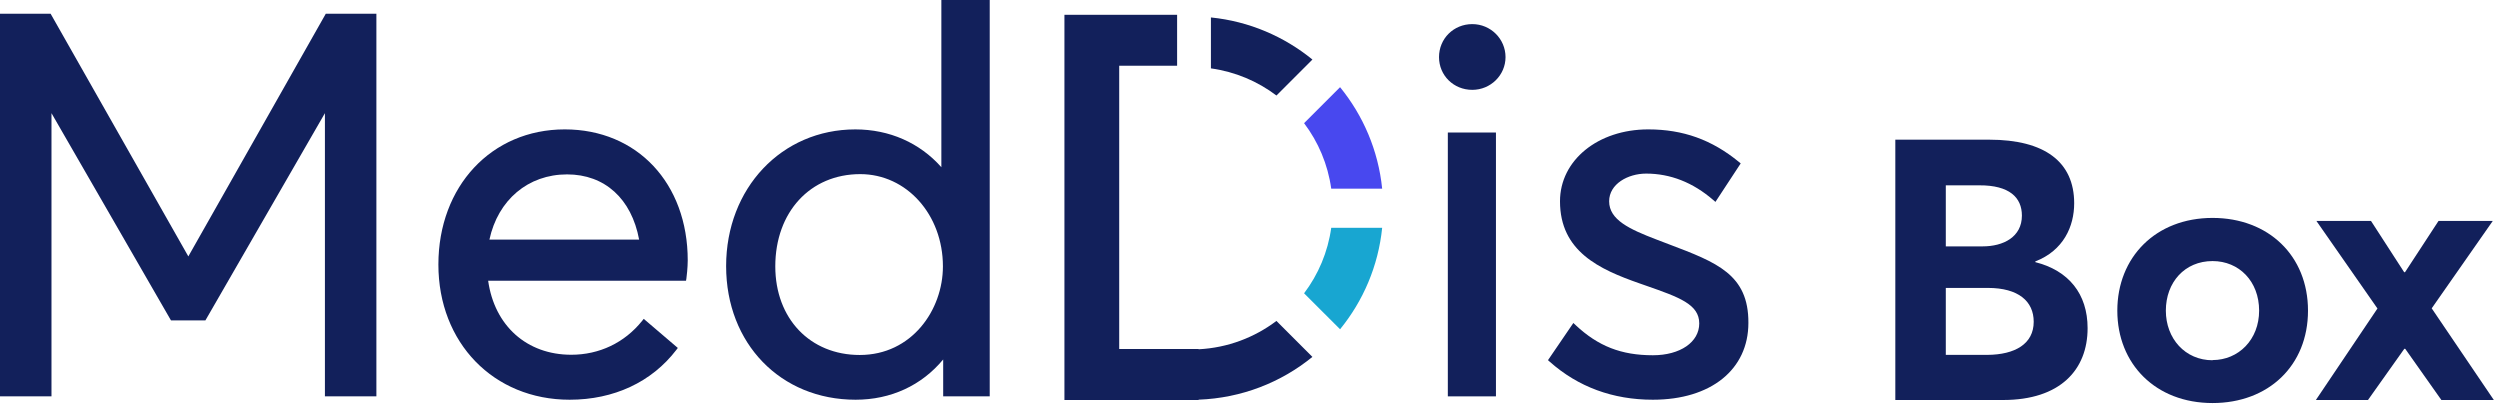 <svg width="180" height="30" viewBox="0 0 180 30" fill="none" xmlns="http://www.w3.org/2000/svg">
<g clip-path="url(#clip0_170_2346)">
<path fill-rule="evenodd" clip-rule="evenodd" d="M94.494 4.287C92.458 2.628 89.944 1.535 87.186 1.256V4.923C88.943 5.167 90.553 5.856 91.904 6.877L94.494 4.287Z" fill="#12205B"/>
<path fill-rule="evenodd" clip-rule="evenodd" d="M93.894 21.117L96.485 23.707C98.144 21.672 99.237 19.157 99.516 16.4H95.849C95.605 18.157 94.915 19.766 93.894 21.117Z" fill="#18A6D1"/>
<path fill-rule="evenodd" clip-rule="evenodd" d="M93.894 8.868C94.915 10.218 95.605 11.828 95.849 13.584H99.516C99.237 10.828 98.144 8.312 96.485 6.277L93.894 8.868Z" fill="#4848EF"/>
<path fill-rule="evenodd" clip-rule="evenodd" d="M91.903 23.107C90.327 24.298 88.398 25.041 86.298 25.148V25.129H80.583V4.735H84.752V1.064H76.639V1.183V4.735V25.129V28.8H80.583H86.298V28.777C89.4 28.661 92.242 27.532 94.493 25.697L91.903 23.107Z" fill="#12205B"/>
<path fill-rule="evenodd" clip-rule="evenodd" d="M13.56 18.461L3.645 0.99H0V28.538H3.707V8.148L12.254 22.972L12.31 23.067H14.79L23.394 8.148V28.538H27.1V0.99H23.456L13.56 18.461Z" fill="#12205B"/>
<path fill-rule="evenodd" clip-rule="evenodd" d="M35.238 17.252C35.855 14.391 38.027 12.556 40.83 12.556C43.543 12.556 45.469 14.307 46.017 17.252H35.238ZM40.662 9.316C35.391 9.316 31.564 13.409 31.564 19.048C31.564 24.687 35.54 28.78 41.017 28.78C44.197 28.78 46.923 27.508 48.693 25.196L48.803 25.052L46.349 22.957L46.226 23.111C44.964 24.678 43.154 25.542 41.129 25.542C37.931 25.542 35.603 23.457 35.147 20.211H49.394L49.421 20.051C49.44 19.933 49.516 19.254 49.517 18.75C49.517 13.196 45.876 9.316 40.662 9.316Z" fill="#12205B"/>
<path fill-rule="evenodd" clip-rule="evenodd" d="M67.89 19.179C67.89 22.316 65.65 25.559 61.902 25.559C58.321 25.559 55.821 22.936 55.821 19.179C55.821 15.269 58.337 12.537 61.939 12.537C65.276 12.537 67.89 15.455 67.89 19.179ZM67.778 12.038C66.217 10.28 64.035 9.317 61.584 9.317C56.28 9.317 52.281 13.549 52.281 19.161C52.281 24.735 56.202 28.78 61.603 28.78C64.137 28.78 66.358 27.755 67.909 25.881V28.537H71.26V0L67.778 0.001V12.038Z" fill="#12205B"/>
<path fill-rule="evenodd" clip-rule="evenodd" d="M106.004 1.736C104.661 1.736 103.609 2.78 103.609 4.112C103.609 5.434 104.661 6.469 106.004 6.469C107.325 6.469 108.398 5.412 108.398 4.112C108.398 2.802 107.325 1.736 106.004 1.736Z" fill="#12205B"/>
<path fill-rule="evenodd" clip-rule="evenodd" d="M104.244 28.538H107.708V9.541H104.244V28.538Z" fill="#12205B"/>
<path fill-rule="evenodd" clip-rule="evenodd" d="M120.163 17.588C119.872 17.477 119.572 17.364 119.264 17.245C117.334 16.505 115.858 15.833 115.858 14.492C115.858 13.245 117.213 12.499 118.523 12.499C120.267 12.499 121.89 13.137 123.346 14.394L123.511 14.537L125.331 11.765L125.198 11.656C123.251 10.06 121.177 9.316 118.673 9.316C115.051 9.316 112.32 11.541 112.32 14.492C112.32 18.1 115.15 19.391 118.049 20.405L118.501 20.563C120.899 21.402 122.346 21.908 122.346 23.287C122.346 24.636 120.973 25.578 119.009 25.578C116.734 25.578 115.07 24.929 113.445 23.408L113.282 23.255L111.455 25.932L111.581 26.044C113.627 27.86 116.125 28.78 119.007 28.78H119.009C123.186 28.78 125.884 26.608 125.884 23.25C125.902 19.762 123.619 18.897 120.163 17.588Z" fill="#12205B"/>
</g>
<path d="M146.543 18.874C148.941 19.48 150.307 21.155 150.307 23.631C150.307 26.634 148.322 28.8 144.223 28.8H136.463V10.057H143.23C147.214 10.057 149.341 11.655 149.341 14.633C149.341 16.309 148.567 18.036 146.543 18.822V18.874ZM140.098 13.344V17.739H142.754C144.236 17.739 145.577 17.069 145.577 15.522C145.577 14.22 144.674 13.331 142.509 13.344H140.098ZM143.089 25.551C145.074 25.538 146.427 24.765 146.427 23.166C146.427 21.697 145.332 20.73 143.127 20.73H140.098V25.551H143.089Z" fill="#12205B"/>
<path d="M159.305 29.019C155.206 29.019 152.447 26.209 152.447 22.367C152.447 18.526 155.206 15.69 159.305 15.69C163.327 15.69 166.176 18.41 166.176 22.367C166.176 26.325 163.327 29.019 159.305 29.019ZM159.305 25.938V25.925C161.174 25.925 162.657 24.456 162.657 22.367C162.657 20.253 161.213 18.797 159.305 18.797C157.294 18.797 155.941 20.331 155.941 22.367C155.941 24.378 157.333 25.938 159.305 25.938Z" fill="#12205B"/>
<path d="M175.779 28.8L173.175 25.113H173.111L170.494 28.8H166.743L171.177 22.212L166.782 15.909H170.713L173.098 19.596H173.163L175.573 15.909H179.479L175.083 22.2L179.556 28.8H175.779Z" fill="#12205B"/>
<defs>
<clipPath id="clip0_170_2346">
<rect width="125.884" height="28.8" fill="white"/>
</clipPath>
</defs>
</svg>
